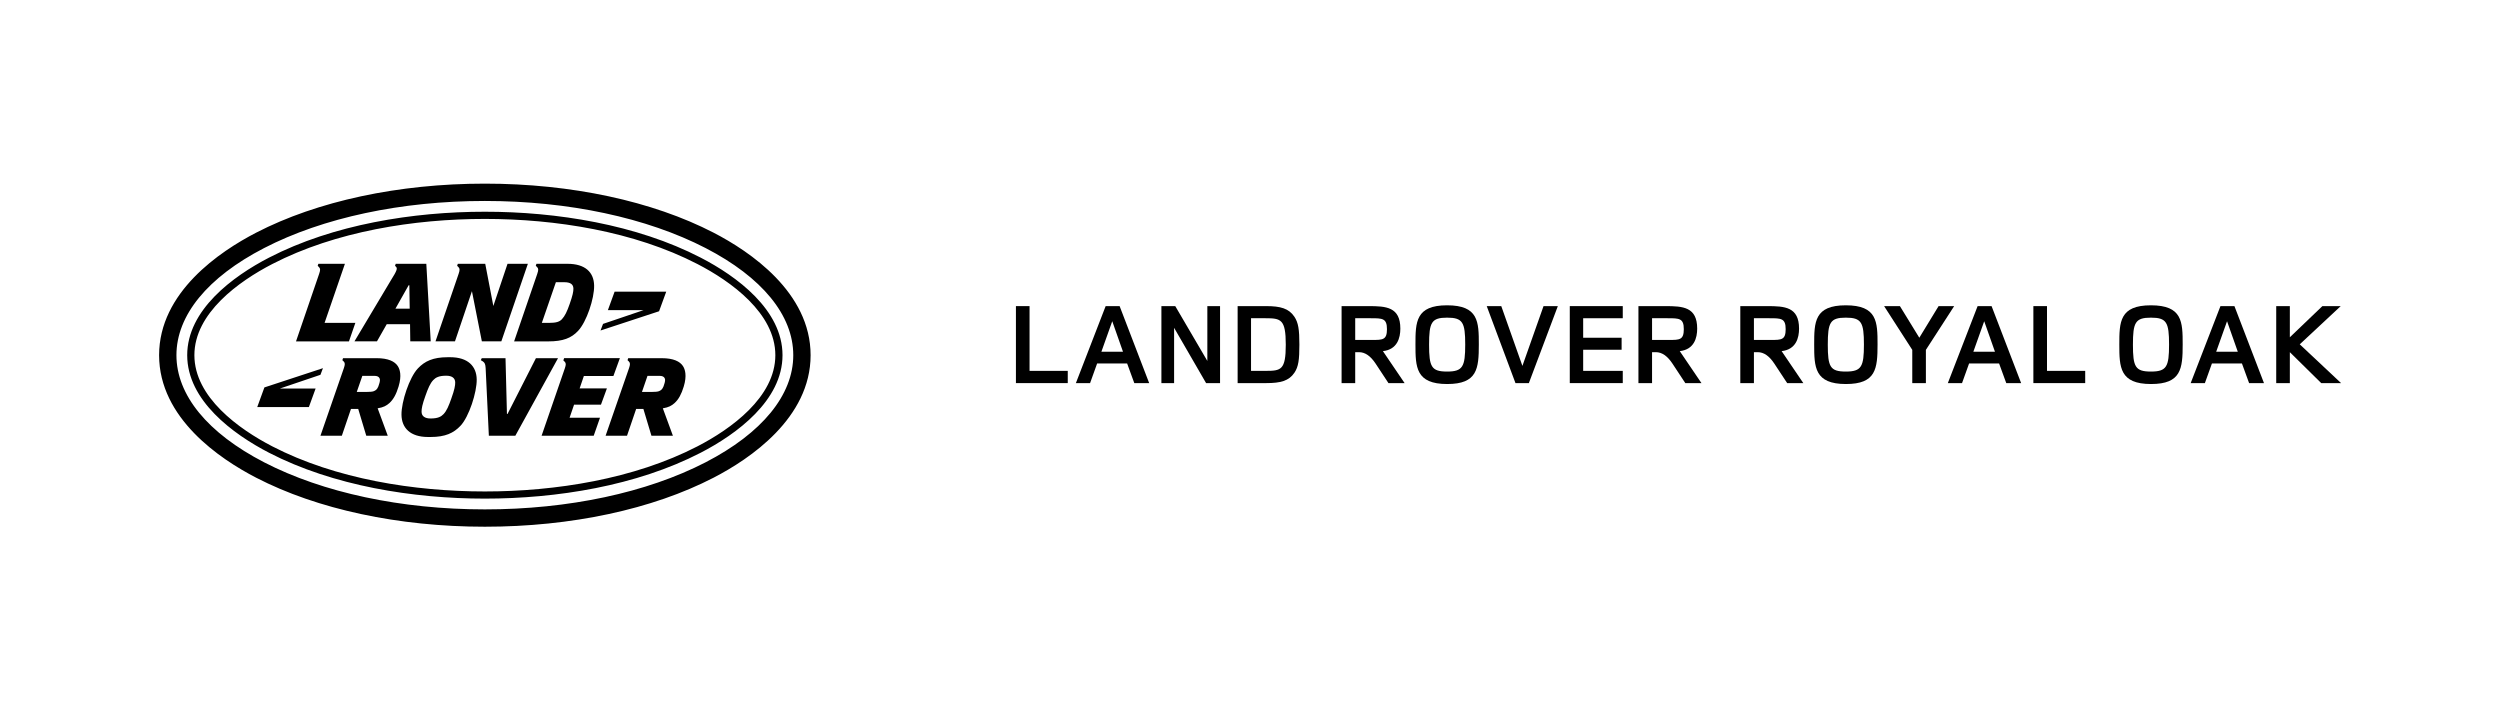 <?xml version="1.0" encoding="utf-8"?>
<svg xmlns="http://www.w3.org/2000/svg" id="Layer_1" version="1.1" viewBox="0 0 281.549 80">
  <path d="M39.917,38.444h2.536l1.099-1.931h2.627l.026,1.931h2.302l-.496-8.733h-3.446l-.077.225.111.111c.182.178.107.434-.564,1.498l-4.117,6.899ZM46.021,32.126h.079l.041,2.639h-1.609l1.488-2.639ZM80.362,26.203c-6.892-3.561-16.04-5.522-25.758-5.522s-18.865,1.961-25.756,5.522c-4.082,2.11-10.93,6.708-10.93,13.798s6.848,11.687,10.93,13.797c6.889,3.56,16.036,5.521,25.756,5.521s18.867-1.96,25.758-5.521c4.082-2.11,10.928-6.708,10.928-13.797s-6.847-11.689-10.928-13.798ZM79.466,52.064c-6.618,3.42-15.447,5.303-24.862,5.303s-18.24-1.883-24.86-5.303c-6.365-3.29-9.874-7.575-9.874-12.063,0-4.491,3.509-8.776,9.874-12.064,6.619-3.419,15.447-5.305,24.86-5.305s18.244,1.886,24.862,5.305c6.367,3.288,9.872,7.572,9.872,12.064,0,4.488-3.505,8.773-9.872,12.063ZM49.046,38.444h2.192l1.911-5.653,1.118,5.653h2.193l2.989-8.737-2.292.003-1.597,4.749-.912-4.749h-3.089l-.075.225.151.149c.162.159.154.347.016.752l-2.605,7.608ZM74.52,40.337h-3.773l-.073.226.151.149c.162.159.154.347.016.751l-2.639,7.612h2.412l1.029-3.02h.816l.907,3.02h2.418l-1.135-3.091c.659-.107.99-.296,1.321-.591.455-.415.771-.998,1.031-1.856.381-1.245.151-1.956-.093-2.321-.336-.502-1.046-.878-2.388-.878ZM74.729,43.509c-.15.374-.318.463-.531.551-.149.057-.454.078-.75.078h-1.15l.621-1.806h1.393c.414,0,.586.216.59.463.004.157-.07.445-.173.713ZM60.508,30.836l-2.609,7.611h3.849c1.65,0,2.591-.365,3.356-1.185.958-1.014,1.835-3.653,1.806-5.105-.028-1.482-.985-2.448-2.998-2.448h-3.498l-.073.225.152.149c.161.159.154.347.014.752ZM62.604,31.783h.955c.651,0,1.01.217,1.018.722.005.325-.082.769-.42,1.728-.298.857-.536,1.353-.875,1.718-.271.286-.633.413-1.463.413h-.798l1.582-4.58ZM33.336,38.447l5.963-.001.721-2.083h-3.466l2.29-6.652h-2.99l-.075.225.149.149c.162.159.156.347.015.752l-2.607,7.611ZM75.032,32.844h-5.814l-.757,2.08h4.029l-4.576,1.553-.282.745,6.593-2.168.807-2.209ZM36.369,41.464l-6.593,2.168-.805,2.21h5.815l.757-2.082h-4.031l4.576-1.549.282-.747ZM50.696,40.23h-.277c-1.647,0-2.587.444-3.359,1.263-.96,1.016-1.862,3.761-1.845,5.214.018,1.48.976,2.507,2.99,2.507h.294c1.651,0,2.591-.444,3.363-1.264.96-1.018,1.843-3.762,1.825-5.213-.019-1.481-.977-2.508-2.992-2.508ZM50.836,44.861c-.3.859-.535,1.412-.883,1.777-.273.286-.633.492-1.463.492-.651,0-1.013-.266-1.013-.769-.004-.325.083-.819.432-1.778.301-.858.535-1.411.884-1.777.269-.286.631-.493,1.461-.493.65,0,1.012.266,1.012.767.006.329-.082.822-.43,1.78ZM67.681,45.571l.668-1.828h-3.071l.476-1.395h3.327l.731-2.017h-6.28l-.087.257.15.148c.162.158.155.344.015.751l-2.616,7.585h5.87l.709-2.03h-3.425l.504-1.471h3.03ZM60.356,40.337l-3.198,6.281h-.067l-.161-6.281h-2.675l-.105.226.23.139c.221.156.283.315.312.751l.362,7.622h2.981l4.81-8.738h-2.489ZM78.909,29.014c-7.23-3.738-16.233-5.169-24.305-5.169s-17.072,1.432-24.305,5.169c-4.061,2.098-9.216,5.883-9.216,10.987,0,5.1,5.155,8.887,9.216,10.987,7.233,3.735,16.235,5.166,24.305,5.166s17.074-1.429,24.305-5.166c4.063-2.1,9.217-5.887,9.217-10.987,0-5.104-5.153-8.889-9.217-10.987ZM78.539,50.271c-7.121,3.679-15.979,5.077-23.935,5.077s-16.811-1.398-23.934-5.077c-3.769-1.948-8.778-5.54-8.778-10.27,0-4.734,5.008-8.322,8.778-10.269,7.123-3.679,15.977-5.077,23.934-5.077s16.814,1.396,23.935,5.077c3.772,1.947,8.78,5.534,8.78,10.269,0,4.732-5.009,8.321-8.78,10.27ZM42.406,40.337h-3.773l-.076.226.153.149c.161.159.155.347.014.751l-2.636,7.612h2.409l1.03-3.022.815.001.907,3.02h2.421l-1.139-3.091c.661-.107.993-.296,1.325-.591.454-.415.769-.998,1.029-1.856.38-1.245.15-1.956-.095-2.321-.336-.502-1.044-.878-2.384-.878ZM42.614,43.509c-.151.374-.317.463-.533.551-.146.057-.454.078-.751.078h-1.151l.626-1.806h1.391c.416,0,.586.216.592.463.002.157-.07.445-.174.713Z"/>
  <g>
    <path d="M114.413,43.145v-8.671h1.534v7.293h4.303v1.378h-5.837Z"/>
    <path d="M127.744,43.145l-.807-2.21h-3.38l-.793,2.21h-1.599l3.353-8.671h1.573l3.328,8.671h-1.677ZM125.261,36.177l-1.222,3.432h2.431l-1.209-3.432Z"/>
    <path d="M135.829,43.145l-3.602-6.227v6.227h-1.43v-8.671h1.56l3.614,6.175v-6.175h1.431v8.671h-1.573Z"/>
    <path d="M145.779,41.975c-.625.923-1.56,1.17-3.173,1.17h-3.224v-8.671h3.211c1.612,0,2.548.26,3.172,1.183.455.676.572,1.456.572,3.159s-.104,2.483-.559,3.159ZM142.516,35.839h-1.625v5.928h1.638c1.742,0,2.275-.091,2.275-2.951s-.546-2.977-2.288-2.977Z"/>
    <path d="M156.367,43.145l-1.456-2.21q-.846-1.274-1.859-1.274h-.429v3.484h-1.534v-8.671h3.042c1.963,0,3.575.091,3.575,2.535,0,1.04-.338,2.353-1.963,2.535l2.443,3.601h-1.819ZM154.378,35.839h-1.755v2.444h1.924c1.17,0,1.651,0,1.651-1.209,0-1.235-.52-1.235-1.82-1.235Z"/>
    <path d="M162.983,43.249c-3.536,0-3.575-1.91-3.575-4.446s.026-4.42,3.562-4.42,3.575,1.859,3.575,4.407c0,2.743-.169,4.458-3.562,4.458ZM162.971,35.774c-1.769,0-2.028.546-2.028,3.042s.26,3.029,2.028,3.029c1.768,0,2.041-.546,2.041-3.042s-.273-3.029-2.041-3.029Z"/>
    <path d="M172.18,43.145h-1.508l-3.237-8.671h1.638l2.38,6.734,2.379-6.734h1.611l-3.263,8.671Z"/>
    <path d="M176.788,43.145v-8.671h5.967v1.365h-4.459v2.197h4.329v1.352h-4.329v2.379h4.459v1.378h-5.967Z"/>
    <path d="M189.798,43.145l-1.456-2.21q-.846-1.274-1.859-1.274h-.429v3.484h-1.534v-8.671h3.042c1.963,0,3.575.091,3.575,2.535,0,1.04-.338,2.353-1.963,2.535l2.443,3.601h-1.819ZM187.809,35.839h-1.755v2.444h1.924c1.17,0,1.651,0,1.651-1.209,0-1.235-.52-1.235-1.82-1.235Z"/>
    <path d="M201.27,43.145l-1.456-2.21q-.846-1.274-1.859-1.274h-.429v3.484h-1.534v-8.671h3.042c1.963,0,3.575.091,3.575,2.535,0,1.04-.338,2.353-1.963,2.535l2.443,3.601h-1.819ZM199.281,35.839h-1.755v2.444h1.924c1.17,0,1.651,0,1.651-1.209,0-1.235-.52-1.235-1.82-1.235Z"/>
    <path d="M207.887,43.249c-3.536,0-3.575-1.91-3.575-4.446s.026-4.42,3.562-4.42,3.575,1.859,3.575,4.407c0,2.743-.17,4.458-3.562,4.458ZM207.874,35.774c-1.769,0-2.028.546-2.028,3.042s.26,3.029,2.028,3.029c1.768,0,2.041-.546,2.041-3.042s-.273-3.029-2.041-3.029Z"/>
    <path d="M216.893,39.401v3.744h-1.534v-3.744l-3.172-4.927h1.78l2.185,3.562,2.171-3.562h1.755l-3.185,4.927Z"/>
    <path d="M225.944,43.145l-.807-2.21h-3.38l-.793,2.21h-1.6l3.354-8.671h1.573l3.328,8.671h-1.677ZM223.461,36.177l-1.222,3.432h2.431l-1.209-3.432Z"/>
    <path d="M228.998,43.145v-8.671h1.534v7.293h4.303v1.378h-5.837Z"/>
    <path d="M242.251,43.249c-3.536,0-3.575-1.91-3.575-4.446s.026-4.42,3.562-4.42,3.575,1.859,3.575,4.407c0,2.743-.169,4.458-3.562,4.458ZM242.238,35.774c-1.769,0-2.028.546-2.028,3.042s.26,3.029,2.028,3.029c1.768,0,2.041-.546,2.041-3.042s-.273-3.029-2.041-3.029Z"/>
    <path d="M253.293,43.145l-.807-2.21h-3.38l-.793,2.21h-1.599l3.353-8.671h1.573l3.328,8.671h-1.677ZM250.809,36.177l-1.222,3.432h2.431l-1.209-3.432Z"/>
    <path d="M261.417,43.145l-3.536-3.484v3.484h-1.534v-8.671h1.534v3.51l3.666-3.51h2.066l-4.615,4.303,4.654,4.368h-2.235Z"/>
  </g>
</svg>